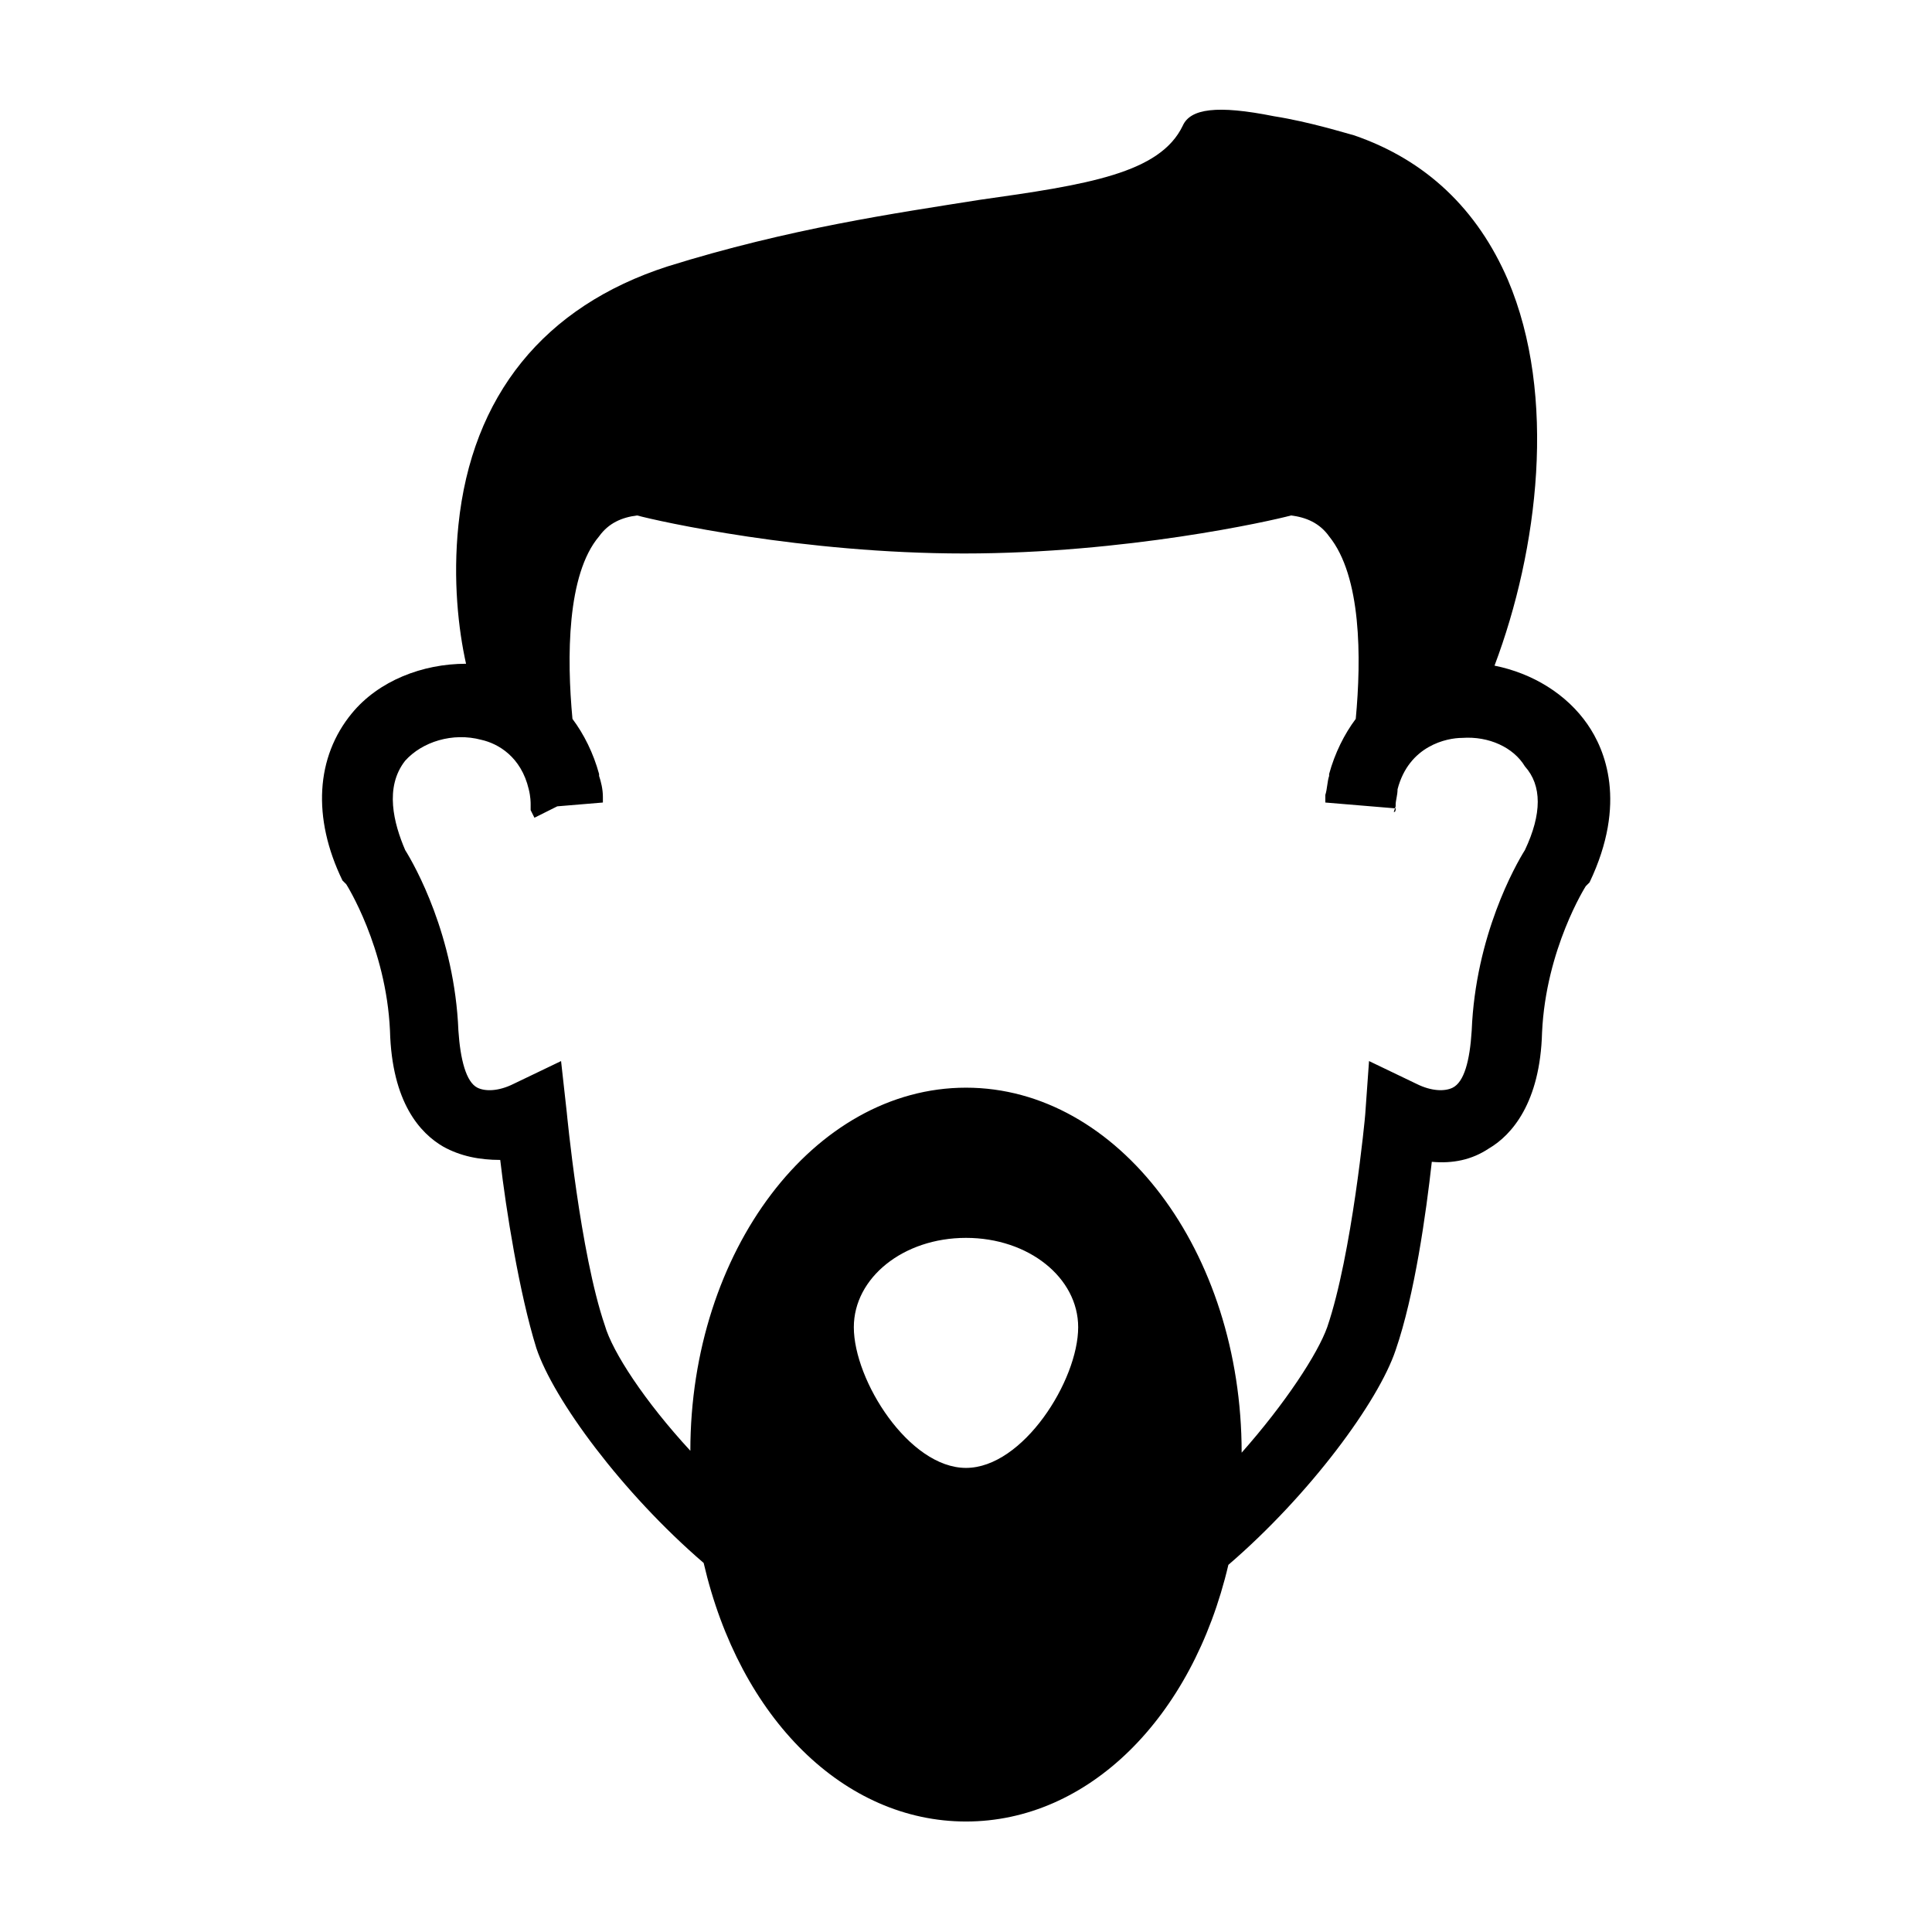 <?xml version="1.0" encoding="UTF-8"?>
<!-- The Best Svg Icon site in the world: iconSvg.co, Visit us! https://iconsvg.co -->
<svg fill="#000000" width="800px" height="800px" version="1.1" viewBox="144 144 512 512" xmlns="http://www.w3.org/2000/svg">
 <path d="m564.75 336.02c-5.543-8.062-14.609-13.602-24.688-15.617 11.586-30.73 16.625-71.539 3.527-102.27-8.062-18.641-21.664-31.738-40.809-38.289-2.016-0.504-11.586-3.527-21.16-5.039-15.113-3.023-22.168-2.016-24.184 2.519-6.047 12.594-25.191 15.617-53.906 19.648-22.168 3.527-50.383 7.559-82.625 17.633-32.746 10.578-51.891 34.258-55.418 68.52-1.512 14.609 0 27.711 2.016 36.777-11.586 0-23.176 4.535-30.23 13.098-9.574 11.586-10.578 27.711-2.519 44.336l1.008 1.008s10.578 16.625 11.586 38.793c0.504 19.145 8.062 27.207 14.105 30.73 4.535 2.519 9.574 3.527 15.113 3.527 1.512 13.098 5.039 35.266 9.574 49.879 4.535 13.602 22.672 38.289 44.336 56.93 9.574 41.312 37.281 68.516 69.527 68.516 32.242 0 59.953-27.207 69.527-68.016 21.664-18.641 39.801-43.328 44.336-56.93 5.039-14.609 8.062-36.273 9.574-49.879 5.543 0.504 10.578-0.504 15.113-3.527 6.047-3.527 13.602-12.09 14.105-30.73 1.008-22.168 11.586-38.793 11.586-38.793l1.008-1.008c10.074-21.156 4.027-35.266-0.504-41.812zm-164.75 196.99c-15.113 0-29.727-23.176-29.727-37.281 0-13.098 13.098-23.68 29.727-23.68 16.625 0 29.727 10.578 29.727 23.68-0.004 14.105-14.613 37.281-29.727 37.281zm148.12-163.74c-2.519 4.031-13.098 22.672-14.105 47.863-0.504 8.062-2.016 13.602-5.039 15.113-2.016 1.008-5.543 1.008-9.574-1.008l-12.594-6.047-1.008 14.109c0 0.504-3.527 37.281-10.078 56.426-2.519 7.055-11.082 20.152-22.672 33.25 0.004-53.402-32.742-96.73-73.047-96.73s-73.051 43.328-73.051 96.227c-12.09-13.098-20.656-26.199-22.672-33.25-6.551-19.145-10.078-56.426-10.078-56.426l-1.512-13.602-12.594 6.047c-4.031 2.016-7.559 2.016-9.574 1.008-3.023-1.512-4.535-7.559-5.039-15.113-1.008-25.191-11.586-43.832-14.105-47.863-3.023-7.055-5.543-16.625 0-23.68 4.535-5.039 12.594-7.559 20.152-5.543 4.535 1.008 10.578 4.535 12.594 13.098 0.504 2.016 0.504 3.527 0.504 4.031v1.512l1.008 2.016 6.047-3.023 12.09-1.008v-0.504-1.008c0-2.016-0.504-4.031-1.008-5.543v-0.504c-1.512-5.543-4.031-10.578-7.055-14.609-1.512-16.121-1.512-38.289 7.055-48.367 2.519-3.527 6.047-5.039 10.078-5.543 5.543 1.512 43.832 10.078 86.656 10.078 42.824 0 81.113-8.566 86.656-10.078 4.031 0.504 7.559 2.016 10.078 5.543 8.566 10.578 8.566 32.242 7.055 48.367-3.023 4.031-5.543 9.07-7.055 14.609v0.504c-0.504 1.512-0.504 3.527-1.008 5.039v2.016l18.137 1.512h0.504c0 0.504 0 1.008-0.504 1.008l0.504-1.512v-0.504c0-1.008 0.504-2.519 0.504-4.031 3.023-11.586 13.098-13.602 17.129-13.602 7.055-0.504 13.602 2.519 16.625 7.559 4.531 5.035 4.531 12.594-0.004 22.164z"/>
</svg>